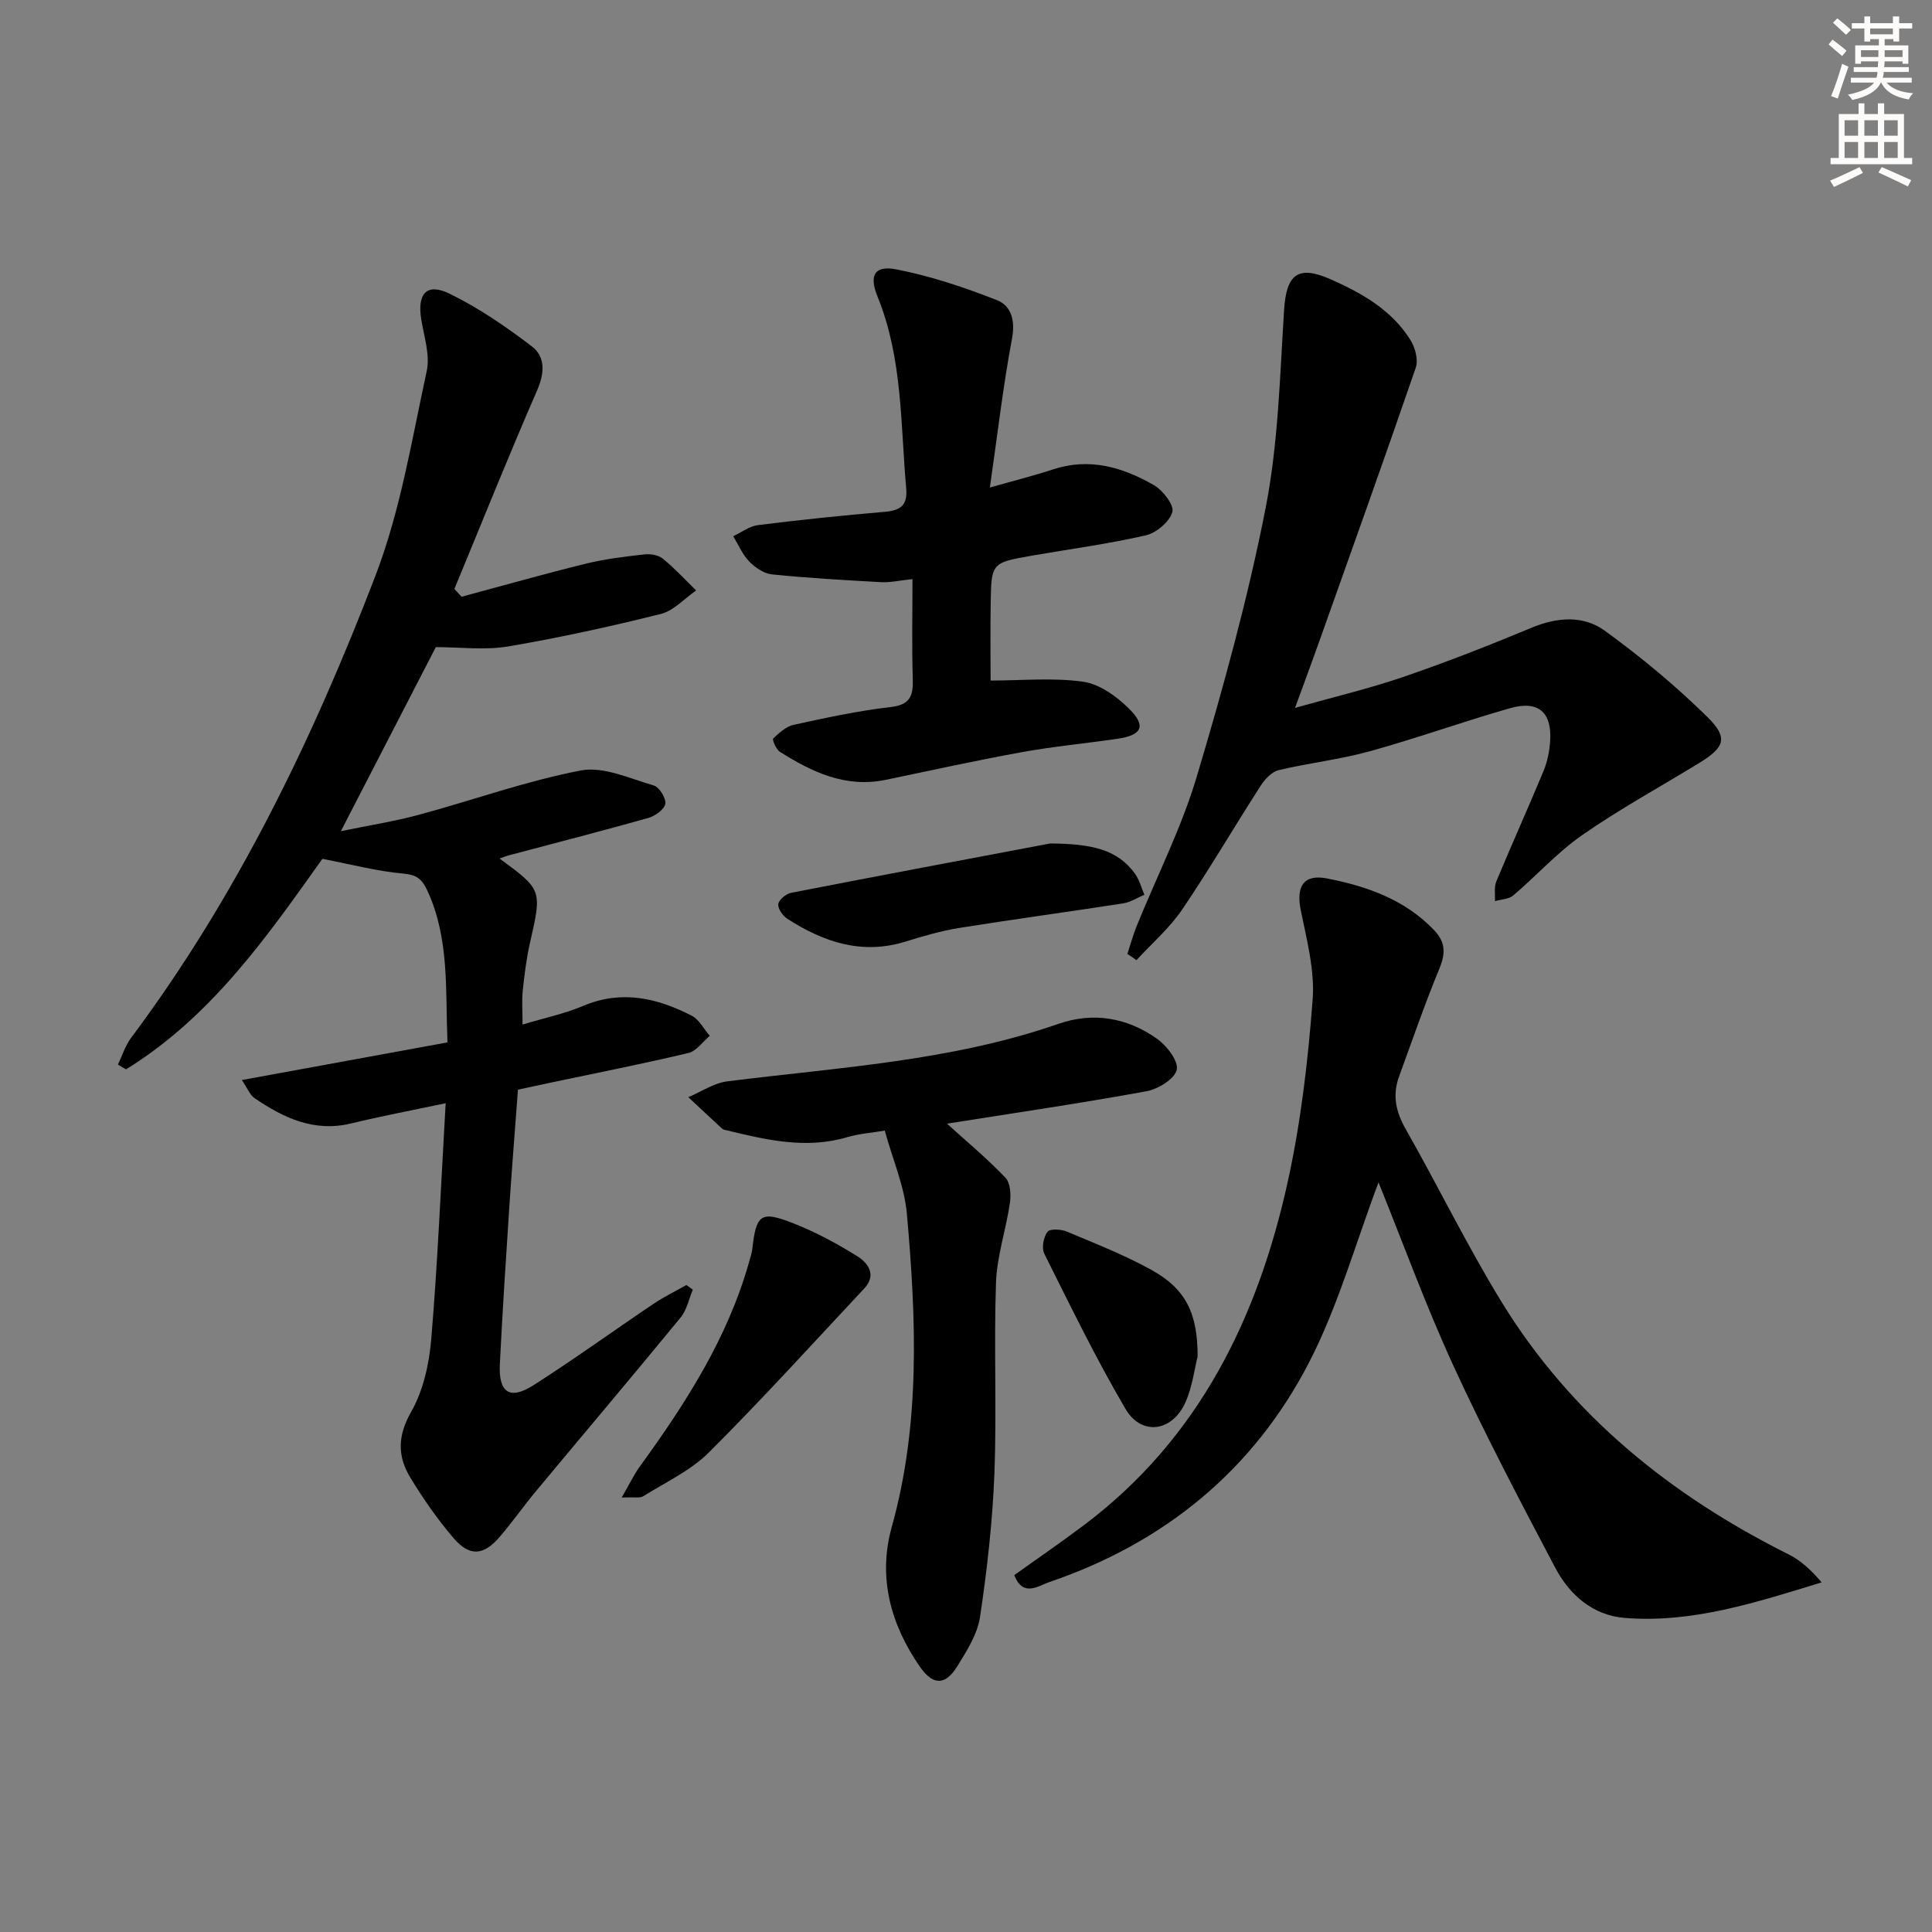 <svg enable-background="new 0 0 400 400" viewBox="0 0 400 400" xmlns="http://www.w3.org/2000/svg"><rect x="0" y="0" width="400" height="400" fill="#808080" stroke="none"/><g fill="#000001"><path d="m66.75 177.81c-11.29 15.85-22.91 32.65-40.66 43.59-.56-.33-1.11-.66-1.67-.99.88-1.84 1.5-3.88 2.69-5.49 21.89-29.27 37.65-61.89 50.64-95.77 5.17-13.49 7.51-28.11 10.6-42.33.73-3.36-.59-7.21-1.15-10.81-.83-5.26 1.17-7.5 5.89-5.2 6.03 2.95 11.69 6.83 17.04 10.92 2.79 2.14 2.65 5.46 1.09 9.05-5.93 13.62-11.46 27.42-17.14 41.15.49.54.99 1.08 1.48 1.62 8.57-2.3 17.12-4.73 25.74-6.85 3.97-.98 8.07-1.46 12.14-1.92 1.24-.14 2.88.14 3.8.89 2.45 2 4.61 4.36 6.89 6.58-2.43 1.67-4.64 4.19-7.31 4.86-10.46 2.61-21.01 4.93-31.63 6.73-4.83.81-9.91.14-14.96.14-6.36 12.33-12.82 24.84-19.66 38.11 5.69-1.18 10.98-2.01 16.13-3.39 11.2-3.02 22.2-7.01 33.55-9.18 4.69-.9 10.14 1.67 15.11 3.11 1.15.33 2.59 2.68 2.38 3.81-.22 1.18-2.13 2.52-3.55 2.92-9.58 2.7-19.23 5.17-28.85 7.73-.58.15-1.14.39-1.91.66 8.85 6.5 8.79 6.49 6.28 17.53-.73 3.23-1.14 6.54-1.48 9.83-.22 2.12-.04 4.29-.04 7.01 4.44-1.34 8.67-2.22 12.58-3.87 7.93-3.35 15.28-1.63 22.42 2.03 1.56.8 2.52 2.75 3.76 4.18-1.47 1.22-2.76 3.16-4.42 3.55-9.35 2.23-18.79 4.08-28.2 6.07-2.25.48-4.5.96-7.09 1.52-.61 8.23-1.27 16.32-1.8 24.41-.71 10.78-1.41 21.57-1.95 32.36-.3 6.02 2.05 7.58 7.07 4.36 8.4-5.38 16.5-11.24 24.78-16.81 2.15-1.45 4.51-2.59 6.77-3.87.44.32.89.64 1.33.96-.82 1.94-1.24 4.2-2.52 5.76-9.92 12.09-20.03 24.03-30.03 36.05-2.55 3.07-4.84 6.36-7.44 9.38-3.35 3.9-6.25 4.12-9.58.21-3.32-3.9-6.3-8.16-8.95-12.55-2.62-4.36-2.64-8.56.18-13.5 2.53-4.43 3.76-9.98 4.19-15.16 1.33-15.87 2-31.8 2.98-48.79-7.14 1.51-13.38 2.68-19.54 4.18-7.69 1.87-14.02-1.13-20.05-5.25-.93-.64-1.4-1.95-2.61-3.73 14.67-2.68 28.43-5.2 42.57-7.79-.44-10.97.43-21.44-4.13-31.36-1.12-2.43-2.17-3.32-4.96-3.59-5.37-.47-10.64-1.86-16.8-3.06z"/><path d="m285.41 244.8c-4.77 12.63-8.35 25.58-14.38 37.27-11.52 22.33-29.99 37.39-53.86 45.51-2.19.74-5.34 3.2-7.18-1.46 4.81-3.45 9.72-6.81 14.46-10.38 23.88-17.97 36.04-43.06 42.23-71.36 2.68-12.27 4.14-24.89 5.09-37.43.46-6.1-1.24-12.43-2.47-18.55-.98-4.89.6-7.48 5.47-6.52 8.22 1.61 16.03 4.33 22.1 10.65 2.47 2.57 2.43 4.9 1.11 8.08-3.02 7.31-5.59 14.81-8.31 22.24-1.4 3.83-.72 7.24 1.32 10.84 6.74 11.85 12.72 24.15 19.83 35.76 14.4 23.52 35.06 40.16 59.53 52.39 2.57 1.29 4.75 3.35 6.8 5.78-13.66 4.17-26.82 8.48-40.79 7.35-6.62-.54-11.43-4.8-14.4-10.45-7.27-13.8-14.55-27.62-21.06-41.78-5.72-12.47-10.42-25.4-15.49-37.94z"/><path d="m233.41 197.5c.64-1.94 1.18-3.92 1.94-5.8 4.17-10.29 9.26-20.3 12.42-30.89 5.47-18.32 10.57-36.82 14.25-55.56 2.64-13.44 2.96-27.37 3.84-41.11.48-7.41 2.89-9.31 9.72-6.28 6.46 2.87 12.55 6.34 16.42 12.51.99 1.57 1.68 4.12 1.12 5.75-6.52 18.97-13.29 37.86-20.01 56.76-1.5 4.22-3.06 8.41-4.99 13.68 7.99-2.25 15.35-3.99 22.48-6.43 8.93-3.06 17.74-6.52 26.46-10.15 5.31-2.22 10.74-2.63 15.2.61 7.47 5.42 14.64 11.37 21.22 17.84 4.43 4.36 3.61 6.31-1.81 9.62-8.06 4.92-16.36 9.47-24.1 14.85-5.15 3.58-9.44 8.39-14.26 12.49-.93.79-2.52.81-3.8 1.18.08-1.37-.21-2.9.29-4.09 3.18-7.65 6.6-15.2 9.77-22.85.81-1.95 1.25-4.16 1.38-6.28.35-5.94-2.48-8.39-8.33-6.72-9.73 2.77-19.26 6.21-29.01 8.91-6.18 1.71-12.63 2.42-18.87 3.91-1.42.34-2.85 1.85-3.71 3.19-5.49 8.53-10.6 17.3-16.29 25.69-2.61 3.85-6.27 6.99-9.45 10.46-.63-.46-1.25-.88-1.88-1.29z"/><path d="m204.94 100.94c5.41-1.54 9.27-2.49 13.03-3.74 7.57-2.52 14.48-.47 20.94 3.25 1.86 1.07 4.23 4.15 3.81 5.56-.59 2.03-3.3 4.32-5.5 4.83-7.74 1.78-15.66 2.82-23.5 4.19-8.44 1.47-8.48 1.49-8.61 9.91-.09 5.64-.02 11.28-.02 15.96 6.57 0 12.99-.64 19.2.25 3.39.49 6.91 3.04 9.47 5.58 3.61 3.58 2.69 5.47-2.38 6.22-6.57.97-13.2 1.58-19.73 2.76-9.45 1.71-18.84 3.78-28.24 5.74-8.31 1.73-15.29-1.58-21.98-5.83-.77-.49-1.58-2.5-1.35-2.72 1.24-1.17 2.69-2.5 4.27-2.84 6.64-1.45 13.31-2.9 20.05-3.67 4.11-.47 4.69-2.39 4.58-5.86-.21-6.63-.06-13.27-.06-20.63-2.72.28-4.61.73-6.48.63-7.55-.41-15.11-.85-22.63-1.61-1.65-.17-3.46-1.4-4.68-2.66-1.41-1.45-2.24-3.47-3.33-5.24 1.7-.79 3.34-2.07 5.12-2.3 8.72-1.09 17.46-2 26.22-2.75 3.25-.28 4.79-1.29 4.48-4.86-1.19-13.35-.73-26.91-5.93-39.69-1.82-4.49-.61-6.53 3.98-5.63 7.06 1.38 14 3.71 20.71 6.34 2.98 1.17 3.86 4.19 3.14 8-1.85 9.87-3 19.87-4.58 30.81z"/><path d="m196.06 232.64c4.18 3.79 8.37 7.27 12.1 11.19 1.04 1.09 1.18 3.54.93 5.24-.81 5.53-2.69 10.98-2.88 16.5-.46 13.15.17 26.34-.33 39.49-.38 9.92-1.5 19.85-2.97 29.68-.54 3.6-2.75 7.08-4.74 10.28-2.44 3.92-4.98 4.01-7.75.01-6.02-8.71-8.7-18.46-5.8-28.85 5.98-21.43 5.07-43.14 3.14-64.87-.5-5.67-2.91-11.17-4.58-17.23-2.64.45-5.26.62-7.72 1.35-8.53 2.53-16.75.59-25-1.41-.32-.08-.71-.12-.93-.33-2.36-2.16-4.69-4.35-7.02-6.53 2.69-1.13 5.29-2.93 8.08-3.28 23.04-2.9 46.33-4.18 68.54-11.9 7.22-2.51 14.26-1.29 20.42 3.09 2.02 1.43 4.48 4.62 4.08 6.42-.42 1.89-3.85 4-6.25 4.44-13.69 2.5-27.46 4.52-41.32 6.71z"/><path d="m128.72 310.05c1.62-2.8 2.49-4.68 3.68-6.33 9.49-13.07 18.19-26.55 22.65-42.3.27-.95.6-1.91.71-2.89.82-7.14 1.75-7.92 8.54-5.24 4.59 1.81 9.02 4.19 13.21 6.81 2.23 1.4 4.04 3.88 1.42 6.67-10.66 11.38-21.14 22.95-32.17 33.95-3.78 3.77-8.95 6.16-13.57 9.05-.7.45-1.87.15-4.47.28z"/><path d="m217.44 174.63c8.41.08 13.87 1.14 17.55 6.27.91 1.26 1.31 2.89 1.94 4.35-1.46.61-2.86 1.55-4.38 1.78-11.31 1.76-22.65 3.28-33.95 5.09-3.75.6-7.44 1.68-11.07 2.81-9.04 2.82-17 .13-24.51-4.7-.95-.61-2-2.1-1.88-3.05.11-.89 1.59-2.12 2.64-2.33 18.7-3.64 37.42-7.15 53.66-10.22z"/><path d="m247.95 280.85c-.63 2.49-1.06 6.22-2.52 9.49-2.72 6.1-9.09 7.01-12.4 1.37-6.13-10.42-11.41-21.34-16.83-32.17-.58-1.17-.15-3.39.67-4.51.48-.66 2.8-.55 3.99-.05 5.95 2.5 12 4.87 17.62 7.99 7.01 3.9 9.5 8.95 9.47 17.88z"/></g><path d="m378.6 9.2.8-1c.9.7 1.9 1.4 2.9 2.3l-.9 1.1c-1.1-.9-2-1.7-2.8-2.4zm.5 10.7c.9-2.1 1.6-4.3 2.3-6.7.4.2.8.4 1.3.6-.7 2.1-1.5 4.3-2.2 6.6zm.4-15.2.9-.9c1 .8 2 1.6 2.8 2.4l-1 1c-1-.9-1.9-1.8-2.7-2.5zm12.5-1.3h1.2v1.4h2.7v1.1h-2.7v2.7h-1.2v-.5h-1.8v1.3h4.9v3.8h-1.2v-.5h-3.7c0 .4-.1.9-.1 1.2h5.1v1h-5.2c0 .5-.1.9-.2 1.2h6v1h-5.2c1.1 1.3 2.9 2 5.5 2.2-.4.4-.7.8-.9 1.3-2.9-.5-4.8-1.6-5.7-3.5h-.1c-.8 1.7-2.7 2.9-5.9 3.6-.2-.4-.6-.8-.9-1.1 2.8-.6 4.6-1.4 5.4-2.5h-4.8v-1h5.3c.1-.3.2-.7.2-1.2h-4.9v-1h5c0-.4 0-.8.1-1.2h-3.6v.5h-1.2v-3.8h4.9v-1.3h-1.8v.5h-1.2v-2.7h-2.6v-1.1h2.6v-1.4h1.2v1.4h4.7v-1.4zm-6.7 8.4h3.6c0-.4 0-.9 0-1.4h-3.6zm1.9-4.7h4.7v-1.2h-4.7zm6.7 3.3h-3.7v1.4h3.7z" fill="#fcfbfa"/><path d="m384.7 21.4h1.3v2.2h2.8v-2.2h1.3v2.2h4.1v9.1h1.7v1.3h-16.9v-1.3h1.7v-9.1h4.1v-2.2zm.3 13.2.7 1.2c-1.8.9-3.8 1.9-6 2.9-.2-.4-.5-.8-.8-1.3 2.4-1 4.4-2 6.1-2.8zm-3.1-6.5h2.8v-3.2h-2.8zm0 4.6h2.8v-3.3h-2.8zm4.1-4.6h2.8v-3.2h-2.8zm0 4.6h2.8v-3.3h-2.8zm3.6 1.9c2.1.9 4.1 1.8 6.1 2.7l-.7 1.3c-2.2-1.1-4.2-2-6.1-2.9zm3.3-9.7h-2.8v3.2h2.8zm-2.8 7.8h2.8v-3.3h-2.8z" fill="#fcfbfa"/></svg>